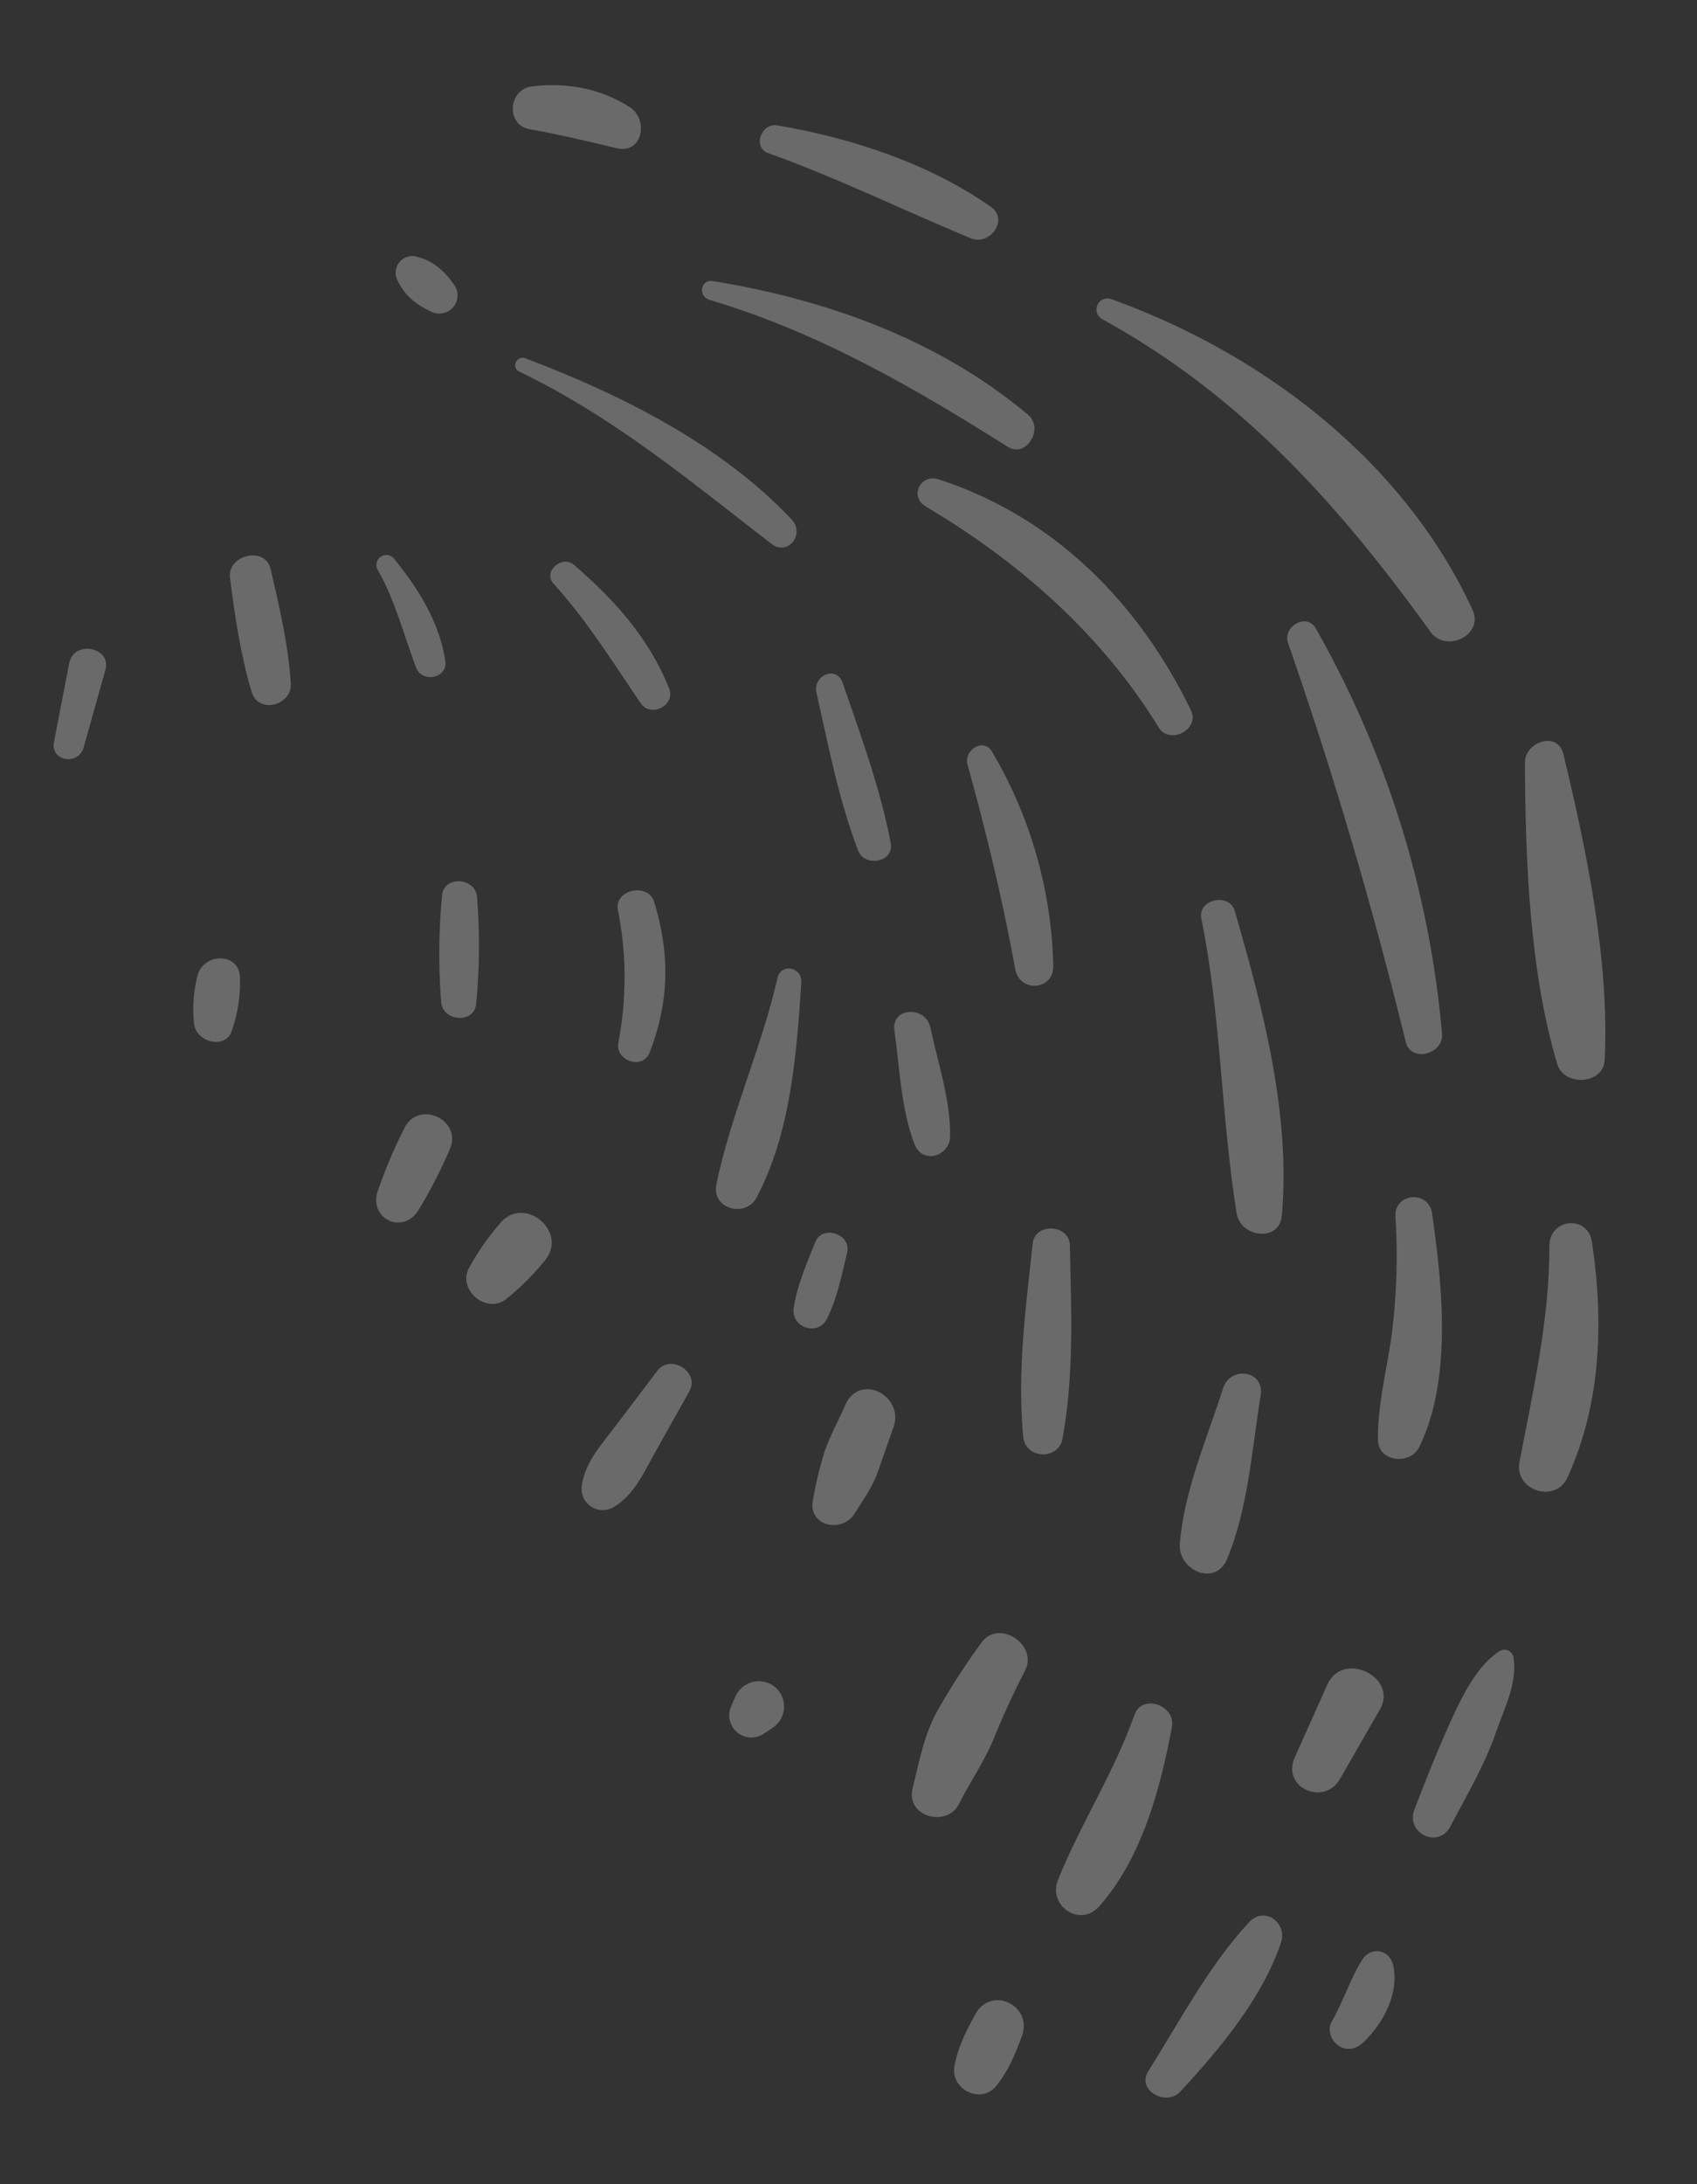 <?xml version="1.0" encoding="UTF-8"?> <svg xmlns="http://www.w3.org/2000/svg" xmlns:xlink="http://www.w3.org/1999/xlink" width="471.982" height="607.171" viewBox="0 0 471.982 607.171"><rect x="0" y="0" width="471.982" height="607.171" fill="#333333" stroke="none"/><defs><clipPath id="clip-path"><rect id="Rettangolo_4850" data-name="Rettangolo 4850" width="572.421" height="423.705" transform="translate(0 0)" fill="none"></rect></clipPath></defs><g id="Raggruppa_16725" data-name="Raggruppa 16725" transform="translate(422.093) rotate(85)" opacity="0.27"><g id="Raggruppa_16723" data-name="Raggruppa 16723" transform="translate(0)" clip-path="url(#clip-path)"><path id="Tracciato_52116" data-name="Tracciato 52116" d="M100.183,12.561C62.7,34.933,30.214,59.17,5.629,95.913A3.065,3.065,0,0,1,.342,92.819c18.8-40.693,51.912-77,94.715-92.42,7.272-2.623,11.438,8.394,5.125,12.162" transform="translate(72.726 26.866)" fill="#fff"></path><path id="Tracciato_52117" data-name="Tracciato 52117" d="M89.793,14.791C63.437,20.264,32.2,18.675,5.465,16.454-.314,15.974-2.565,6.584,4,5.595c27.2-4.083,58.49-7.8,85.8-4.033,6.788.935,6.35,11.91,0,13.229" transform="translate(205.904 0.002)" fill="#fff"></path><path id="Tracciato_52118" data-name="Tracciato 52118" d="M64.942,25.747C45.275,20.179,26.242,13.986,5.732,12.2c-7.583-.662-7.7-11.4,0-11.872,22.31-1.369,44.983,1.34,64.654,12.505,6.991,3.967,2.275,15.1-5.444,12.915" transform="translate(340.027 9.172)" fill="#fff"></path><path id="Tracciato_52119" data-name="Tracciato 52119" d="M42.049,31.157c-7.794-3.8-15.472-7.649-23.029-11.9-6.573-3.7-15.033-8.6-18.69-15.393A2.582,2.582,0,0,1,2.53.023C9.74-.349,16.2,3.813,22.618,6.684c8.832,3.951,16.9,9.713,25.007,14.93,6.04,3.889.8,12.65-5.576,9.544" transform="translate(456.556 41.262)" fill="#fff"></path><path id="Tracciato_52120" data-name="Tracciato 52120" d="M118.946,10.254C80.5,16.194,43.322,23.661,5.624,33.192.945,34.375-2.431,27.3,2.236,25.159A276.925,276.925,0,0,1,117.561,0c5.713.029,7.343,9.333,1.386,10.251" transform="translate(166.905 45.994)" fill="#fff"></path><path id="Tracciato_52121" data-name="Tracciato 52121" d="M66.3,21.026c-9.519-.741-18.421-3.922-27.671-6.118A173.139,173.139,0,0,0,4.947,10.775c-6.619-.24-6.573-9.87,0-10.23,20.179-1.1,46.535-1.589,64.4,9.229C74.2,12.711,72.534,21.51,66.3,21.026" transform="translate(329.027 52.559)" fill="#fff"></path><path id="Tracciato_52122" data-name="Tracciato 52122" d="M23.331,26.17q-9.717-5.4-19.43-10.814c-9.2-5.121-.339-19.91,8.166-13.974Q21.213,7.768,30.36,14.144c7.272,5.076.927,16.452-7.028,12.026" transform="translate(458.019 78.188)" fill="#fff"></path><path id="Tracciato_52123" data-name="Tracciato 52123" d="M74.5,9.66c-27.212,13.606-49.215,34.6-66.83,59.16-3.2,4.459-9.345.707-7.239-4.232C13.68,33.521,39.436,12.146,70.557.311,75.992-1.758,79.645,7.087,74.5,9.66" transform="translate(118.299 107.394)" fill="#fff"></path><path id="Tracciato_52124" data-name="Tracciato 52124" d="M87.255,14.464C59.7,16.446,32.319,13.976,4.693,17.1-.7,17.716-1.863,8.7,3.415,7.66,31.012,2.24,60.987-2.968,88.943,2,96.4,3.32,93.977,13.98,87.255,14.464" transform="translate(241.991 92.786)" fill="#fff"></path><path id="Tracciato_52125" data-name="Tracciato 52125" d="M45.636,26.2c-14.52-2.408-28.449-10.081-42-15.728C-2.512,7.91-.39-1.522,6.46.211,21.324,3.971,37.35,6.371,51,13.474c7.5,3.909,1.928,13.937-5.365,12.729" transform="translate(373.721 104.793)" fill="#fff"></path><path id="Tracciato_52126" data-name="Tracciato 52126" d="M46.656,35.468C31.6,27.857,18.31,17.333,2.789,10.3-3.023,7.665,1.155-1.452,7.046.2,24.007,4.952,42.61,11.678,54.97,24.7c5.5,5.791-1.415,14.264-8.315,10.772" transform="translate(462.85 137.428)" fill="#fff"></path><path id="Tracciato_52127" data-name="Tracciato 52127" d="M40.328,40.388C27.368,30.534,12.5,21.007,1.55,8.89-2.707,4.178,2.584-1.836,8,.534c14.93,6.532,28,19.608,38.778,31.5,3.851,4.253-1.423,12.179-6.449,8.356" transform="translate(524.316 112.123)" fill="#fff"></path><path id="Tracciato_52128" data-name="Tracciato 52128" d="M25.716,16.618c-1.378,2.35-4.9,3.574-7.281,1.907C13.256,14.9,7.22,12.444,2.173,8.688-1.641,5.85-.164.679,4.494.113,12.325-.835,20.21,4.34,24.884,10.169c1.518,1.895,2.139,4.211.831,6.449" transform="translate(536.922 81.961)" fill="#fff"></path><path id="Tracciato_52129" data-name="Tracciato 52129" d="M62.745,10.866C43.327,12.678,24.161,15.57,5,19.123c-4.058.753-7.223-5.08-3-7.1A122.7,122.7,0,0,1,62.745.226c6.925.405,6.776,10.007,0,10.64" transform="translate(193.425 151.821)" fill="#fff"></path><path id="Tracciato_52130" data-name="Tracciato 52130" d="M57.014,17.58c-18.268.1-35.423-3.789-53.29-7.318C-2.043,9.125-.748-.377,5.109.012c18.177,1.212,35.75,1.895,53.373,6.714,6.052,1.655,4.774,10.822-1.469,10.855" transform="translate(328.885 154.22)" fill="#fff"></path><path id="Tracciato_52131" data-name="Tracciato 52131" d="M41,35.06c-6.937-2.341-14.76-4.567-20.858-8.687a201.578,201.578,0,0,1-17.883-13.9c-6.321-5.407,1.9-15.807,8.807-11.422,5.816,3.694,11.765,7.095,17.9,10.23,6.056,3.1,11.5,7.661,17.325,11.24,6.453,3.967,2.292,15.1-5.287,12.539" transform="translate(439.71 175.928)" fill="#fff"></path><path id="Tracciato_52132" data-name="Tracciato 52132" d="M17.252,20.209c-5.3-1.469-9.262-4-13.813-7C-4.338,8.092,2.376-3.143,10.679.836,15.6,3.194,19.734,5.3,23.726,9.085c4.89,4.637-.149,12.882-6.474,11.124" transform="translate(541.311 185.893)" fill="#fff"></path><path id="Tracciato_52133" data-name="Tracciato 52133" d="M36.786,10.276C26.684,13.2,15.274,12.531,4.808,13.1c-6.594.36-6.226-9.25,0-10.028C14.733,1.837,25.459-.786,35.425.228c5.543.567,7.21,8.356,1.361,10.048" transform="translate(265.501 184.541)" fill="#fff"></path><path id="Tracciato_52134" data-name="Tracciato 52134" d="M29.407,24.829a108.809,108.809,0,0,1-12.485-4.112c-4.53-1.924-8.861-4.861-13.18-7.231C-4.742,8.828,2.7-3.095,11.185.753Q17.2,3.477,23.227,6.209c4.029,1.828,7.392,4.753,10.913,7.392,5.258,3.942,2.432,13.312-4.732,11.227" transform="translate(368.947 206.756)" fill="#fff"></path><path id="Tracciato_52135" data-name="Tracciato 52135" d="M6.279,14.682c-.939-.521-1.882-1.038-2.825-1.56A7.126,7.126,0,0,1,2.026,2.028,7.124,7.124,0,0,1,13.121,3.455c.521.943,1.042,1.882,1.56,2.825a6.183,6.183,0,0,1-8.4,8.4" transform="translate(447.194 244.574)" fill="#fff"></path><path id="Tracciato_52136" data-name="Tracciato 52136" d="M53.142,7.886C34.229,32.744,16.767,57.722,5.222,86.964,3.989,90.075-.76,88.942.1,85.554c7.943-31.208,21.7-61.1,44.681-84.113,4.153-4.162,12.1,1.531,8.356,6.445" transform="translate(58.224 144.244)" fill="#fff"></path><path id="Tracciato_52137" data-name="Tracciato 52137" d="M36.094,8.038C26.658,26.2,16.184,43.428,7.6,62.118c-1.99,4.323-8.6,1.2-7.475-3.152,5.2-20.08,14.309-41.335,27.77-57.253,4-4.724,10.809,1.295,8.195,6.325" transform="translate(16.65 149.217)" fill="#fff"></path><path id="Tracciato_52138" data-name="Tracciato 52138" d="M19.2,7.245c-2.569,7.781-5.221,15.6-7.318,23.53C10.1,37.5.226,35.9.023,29.169-.271,19.5,2.216,10.289,8.164,2.591,12.012-2.39,21.539.162,19.2,7.245" transform="translate(0.002 245.984)" fill="#fff"></path><path id="Tracciato_52139" data-name="Tracciato 52139" d="M57.547,7.312C38.005,28.5,18.641,47.956,3.749,72.983,2.388,75.266-.9,73.268.232,70.927,12.518,45.449,28.83,18.82,51.33,1.094c4.36-3.438,10.156,1.944,6.218,6.218" transform="translate(74.962 212.632)" fill="#fff"></path><path id="Tracciato_52140" data-name="Tracciato 52140" d="M49.628,9.268c-14.669,4.149-29.657,5.667-44.743,7.7-4.8.645-7.074-6.247-2.064-7.492C17.99,5.706,32.807,1.615,48.378.026c5.415-.554,6.205,7.839,1.249,9.242" transform="translate(169.898 194.092)" fill="#fff"></path><path id="Tracciato_52141" data-name="Tracciato 52141" d="M58.064,28.483C39,22.766,21.417,12.705,2.408,6.55-1.815,5.18-.016-.6,4.2.051c19.691,3.024,41.438,6.6,58.44,17.581,5.518,3.566,2.081,12.849-4.575,10.851" transform="translate(250.539 222.222)" fill="#fff"></path><path id="Tracciato_52142" data-name="Tracciato 52142" d="M31.563,32.944c-6.333-1.473-10.673-6.238-15.335-10.462Q8.9,15.843,1.575,9.208C-2.876,5.17,3.011-2.566,8.024.847q8.16,5.56,16.315,11.12c5.175,3.525,10.9,6.623,13.813,12.406a5.9,5.9,0,0,1-6.59,8.571" transform="translate(357.178 262.334)" fill="#fff"></path><path id="Tracciato_52143" data-name="Tracciato 52143" d="M19.971,16.357c-6.325-1.526-11.86-4.641-17.664-7.525C-2.475,6.458.888-1.447,5.931.232,12.086,2.288,18.188,4,23.756,7.385c4.811,2.925,1.63,10.28-3.785,8.973" transform="translate(324.692 215.898)" fill="#fff"></path><path id="Tracciato_52144" data-name="Tracciato 52144" d="M41.023,8.428C29.072,15.125,16.719,21.38,5.773,29.7c-3.57,2.718-7.785-3.086-4.708-6.1C11.8,13.115,23.123,4.63,37.552.2c4.906-1.506,7.905,5.738,3.471,8.224" transform="translate(132.465 251.585)" fill="#fff"></path><path id="Tracciato_52145" data-name="Tracciato 52145" d="M41.711,14.941a95.813,95.813,0,0,0-36.623-3.1c-5.862.7-7.095-9.064-1.39-10.251C18.636-1.5,31.551-.2,45.256,6.531c4.761,2.337,1.394,9.8-3.545,8.41" transform="translate(225.215 259.48)" fill="#fff"></path><path id="Tracciato_52146" data-name="Tracciato 52146" d="M14.027,23.55A70.921,70.921,0,0,1,2.386,13.828C-5,6.444,6.444-5,13.832,2.386a71.1,71.1,0,0,1,9.721,11.637c3.781,5.8-3.723,13.312-9.527,9.527" transform="translate(311.715 297.716)" fill="#fff"></path><path id="Tracciato_52147" data-name="Tracciato 52147" d="M31.991,8.24c-9.419,2.652-18.88,4.141-27.886,8.207a2.757,2.757,0,0,1-2.78-4.757C10.223,5.7,20.048.637,30.878.008,35.7-.273,36.455,6.983,31.991,8.24" transform="translate(126.224 313.121)" fill="#fff"></path><path id="Tracciato_52148" data-name="Tracciato 52148" d="M33.1,12.477a171.187,171.187,0,0,1-29.57-2.83C-2.026,8.638-.591-.041,4.833,0A170.892,170.892,0,0,1,34.4,2.834c5.552,1,4.12,9.692-1.3,9.643" transform="translate(218.358 310.047)" fill="#fff"></path><path id="Tracciato_52149" data-name="Tracciato 52149" d="M20.154,21.909a134.627,134.627,0,0,1-16.8-8.927C-4.323,8.337,2.527-3.42,10.383.961A134.034,134.034,0,0,1,26.459,11.125c6.462,4.886,1.125,13.974-6.3,10.785" transform="translate(282.099 322.787)" fill="#fff"></path><path id="Tracciato_52150" data-name="Tracciato 52150" d="M16.027,7.518C13.673,11.755,10.562,15.01,5.85,16.5A4.637,4.637,0,0,1,.191,10.836C1.676,6.129,4.936,3.018,9.168.66a5.047,5.047,0,0,1,6.859,6.859" transform="translate(44.064 300.832)" fill="#fff"></path><path id="Tracciato_52151" data-name="Tracciato 52151" d="M37.84,11.077c-10.694,2.209-21.213,2.784-32.1,3.239C-.743,14.589-2.373,3.8,4.188,2.857,14.98,1.31,25.417-.188,36.343.019c6.184.12,7.885,9.738,1.5,11.058" transform="translate(123.13 356.447)" fill="#fff"></path><path id="Tracciato_52152" data-name="Tracciato 52152" d="M17.5,13.83A37.314,37.314,0,0,1,4.139,11.67c-5.99-2.159-5.49-12,1.576-11.662A40.68,40.68,0,0,1,20.293,3.533C25.609,5.8,22.581,13.772,17.5,13.83" transform="translate(233.949 377.679)" fill="#fff"></path><path id="Tracciato_52153" data-name="Tracciato 52153" d="M25.05,16.342,3.572,10.2C-2.836,8.367.184-1.971,6.289.333Q16.782,4.3,27.275,8.259c4.964,1.874,3.061,9.6-2.226,8.083" transform="translate(144.972 407.168)" fill="#fff"></path></g></g></svg> 